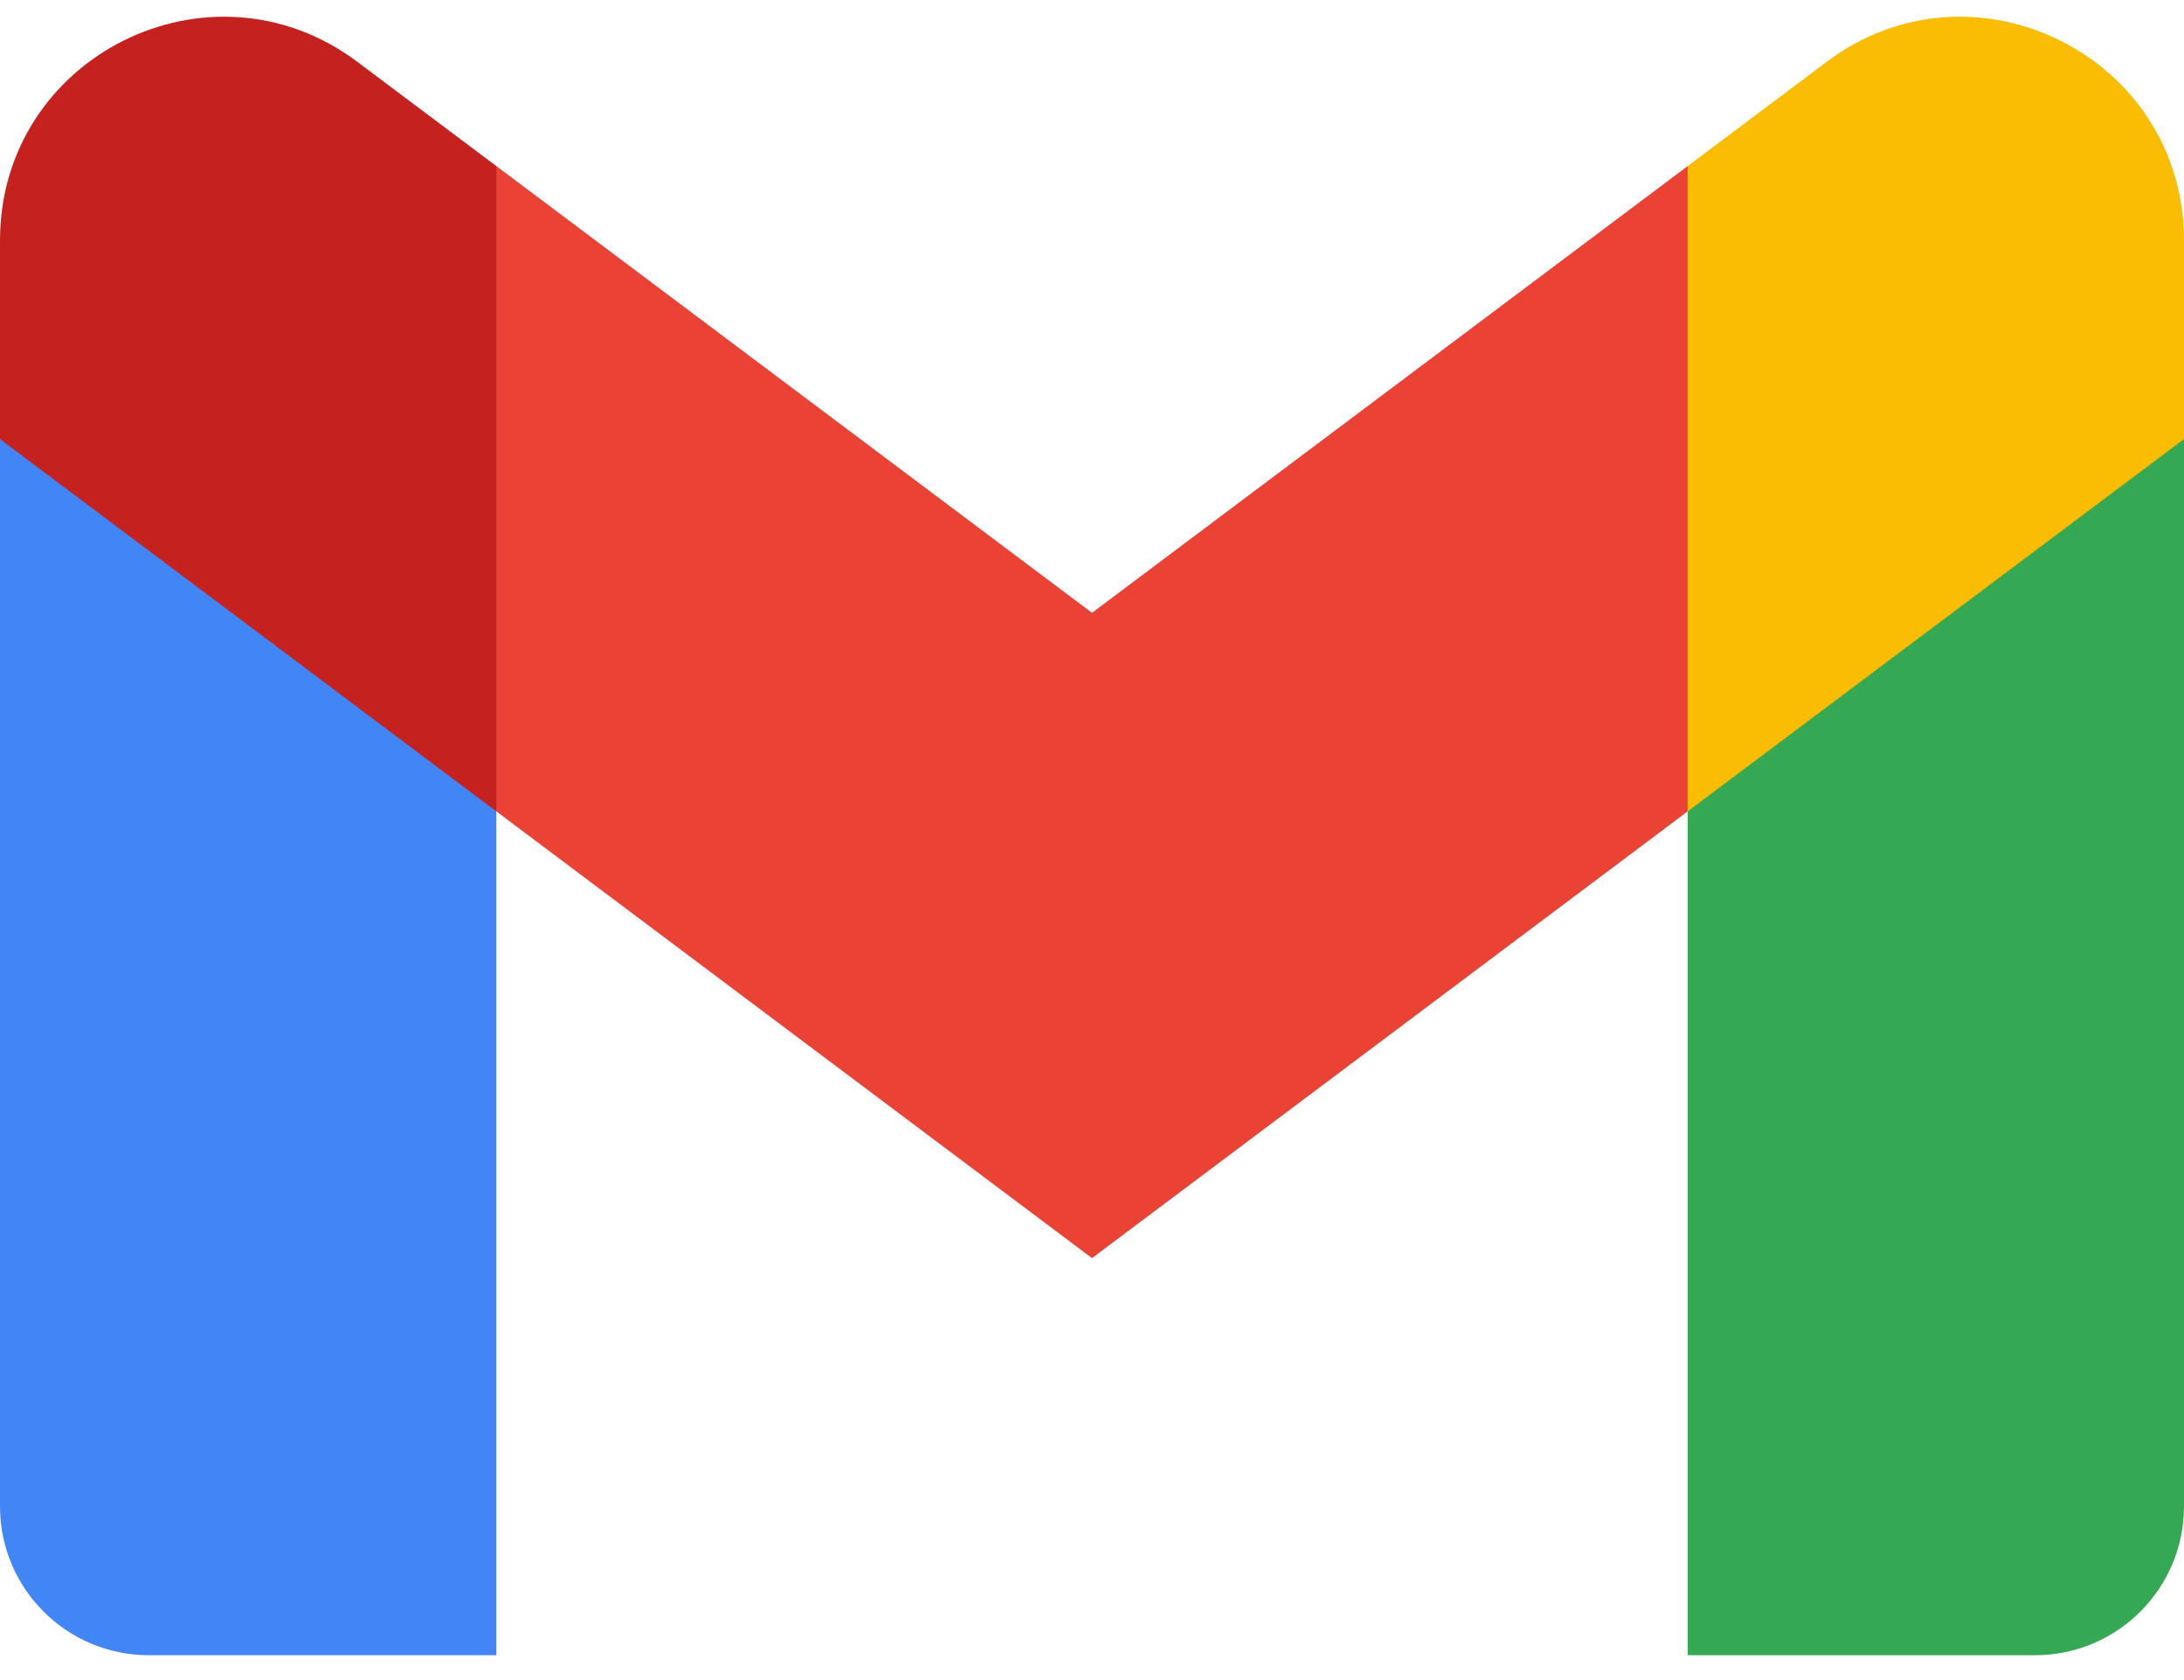 <svg width="26" height="20" viewBox="0 0 26 20" fill="none" xmlns="http://www.w3.org/2000/svg">
<g clip-path="url(#clip0_2661_1664)">
<path d="M5.909 19.704V9.659L2.794 6.809L0 5.227V17.932C0 18.913 0.795 19.704 1.773 19.704H5.909Z" fill="#4285F4"/>
<path d="M20.091 19.704H24.227C25.208 19.704 26 18.909 26 17.931V5.227L22.836 7.039L20.091 9.659V19.704Z" fill="#34A853"/>
<path d="M5.909 9.659L5.485 5.734L5.909 1.977L13 7.295L20.091 1.977L20.565 5.531L20.091 9.659L13 14.977L5.909 9.659Z" fill="#EA4335"/>
<path d="M20.091 1.977V9.659L26 5.227V2.863C26 0.671 23.497 -0.579 21.745 0.736L20.091 1.977Z" fill="#FBBC04"/>
<path d="M0 5.227L2.718 7.265L5.909 9.659V1.977L4.254 0.736C2.499 -0.579 0 0.671 0 2.863V5.227Z" fill="#C5221F"/>
</g>
<defs>
<clipPath id="clip0_2661_1664">
<rect width="26" height="19.602" fill="white" transform="translate(0 0.199)"/>
</clipPath>
</defs>
</svg>
